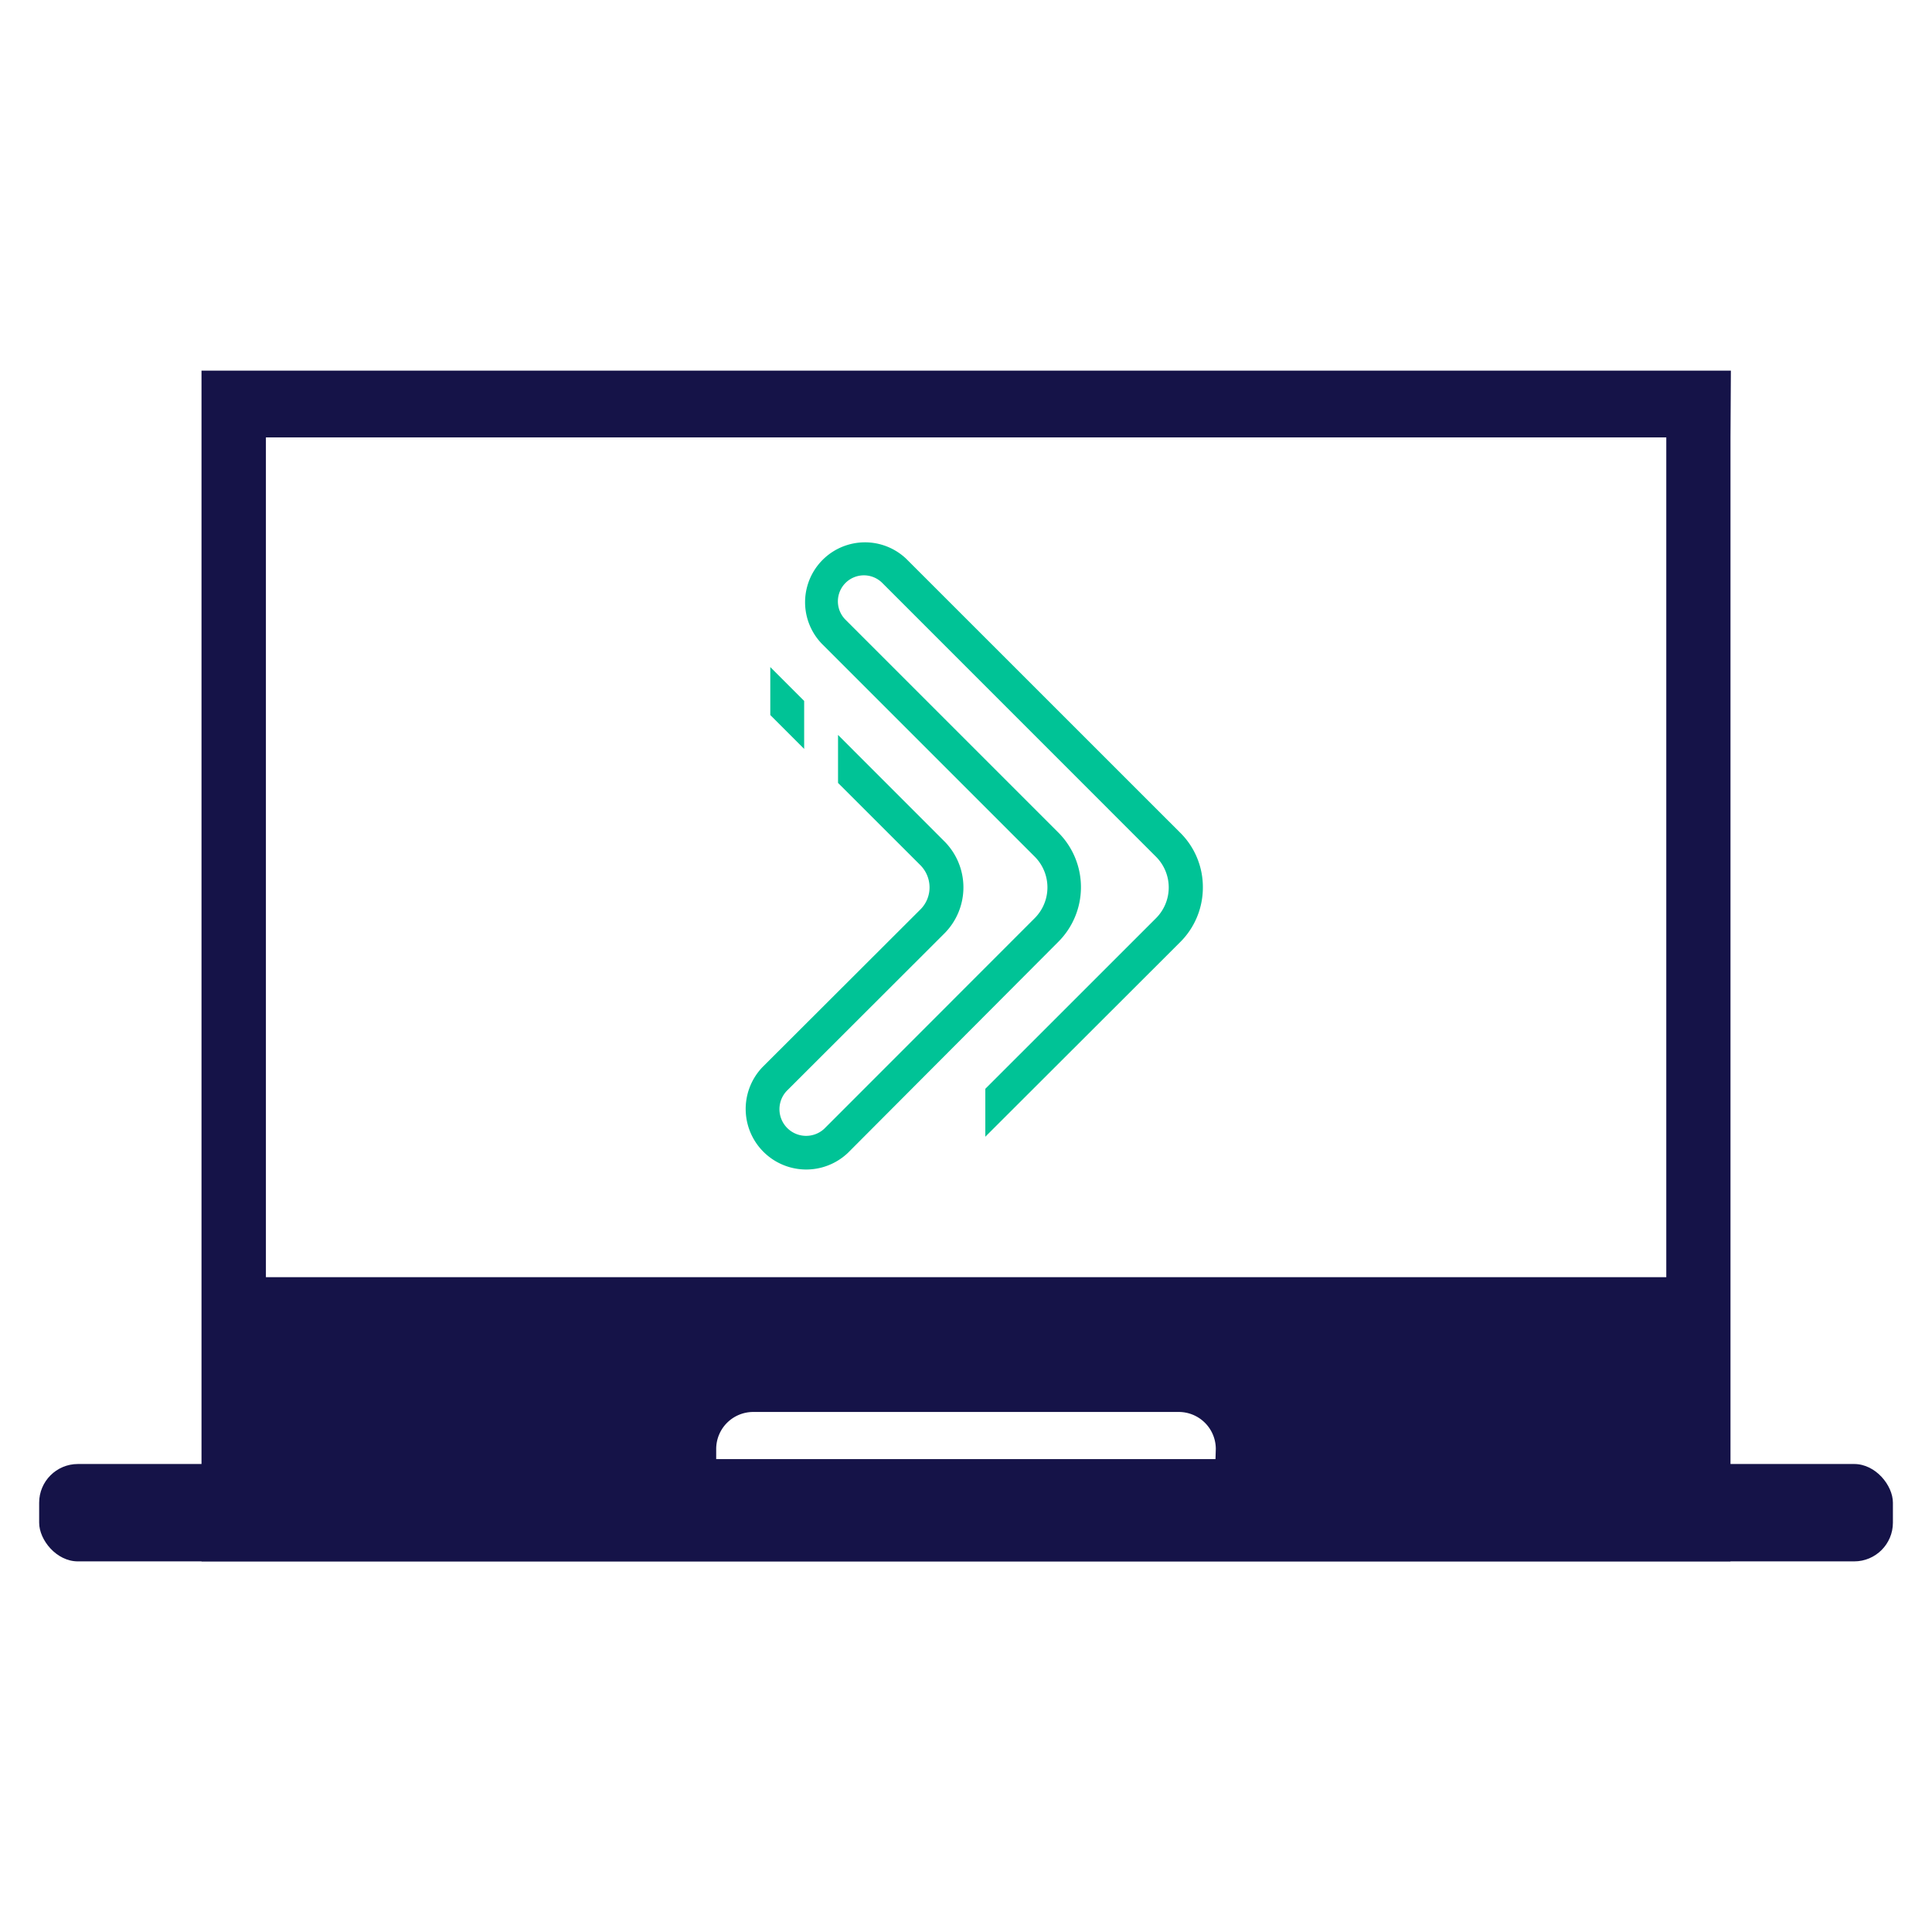 <?xml version="1.0" encoding="UTF-8"?>
<svg preserveAspectRatio="xMidYMid slice" width="300px" height="300px" xmlns="http://www.w3.org/2000/svg" id="Layer_1" data-name="Layer 1" viewBox="0 0 300 300">
  <defs>
    <style>.cls-1{fill:#151348;}.cls-2{fill:#00c396;}</style>
  </defs>
  <path class="cls-1" d="M258.74,65.12s0,3.08,0,3.09V198.32H41.29V67.92H268.71l.06-10.37H31.29v184.9H268.71V66.51C265.36,67.33,262,64.86,258.74,65.12Zm-70,161.45H111.21V225a5.75,5.75,0,0,1,5.73-5.75h66.12a5.75,5.75,0,0,1,5.73,5.75Z"></path>
  <rect class="cls-1" x="6.08" y="227.33" width="287.85" height="15.12" rx="6.01"></rect>
  <polygon class="cls-2" points="124.87 108.84 119.61 103.58 119.61 111.03 124.87 116.29 124.87 108.84"></polygon>
  <path class="cls-2" d="M186.78,137.8a11.94,11.94,0,0,1-3.6,8.57L153,176.51v-7.44l26.45-26.44a6.75,6.75,0,0,0,0-9.65L137,90.52a4,4,0,1,0-5.71,5.71l33,33a12,12,0,0,1,0,17.06L131.68,179a9.4,9.4,0,0,1-13.29-13.29l24.49-24.45a4.83,4.83,0,0,0,1.46-3.47,4.91,4.91,0,0,0-1.44-3.46l-12.77-12.76v-7.45l16.48,16.49a10.13,10.13,0,0,1,0,14.37l-24.48,24.45a4.14,4.14,0,0,0,5.85,5.85l32.66-32.68a6.76,6.76,0,0,0,0-9.61l-33-33A9.3,9.3,0,0,1,140.75,86.8l42.45,42.44A11.87,11.87,0,0,1,186.78,137.8Z"></path>
</svg>
